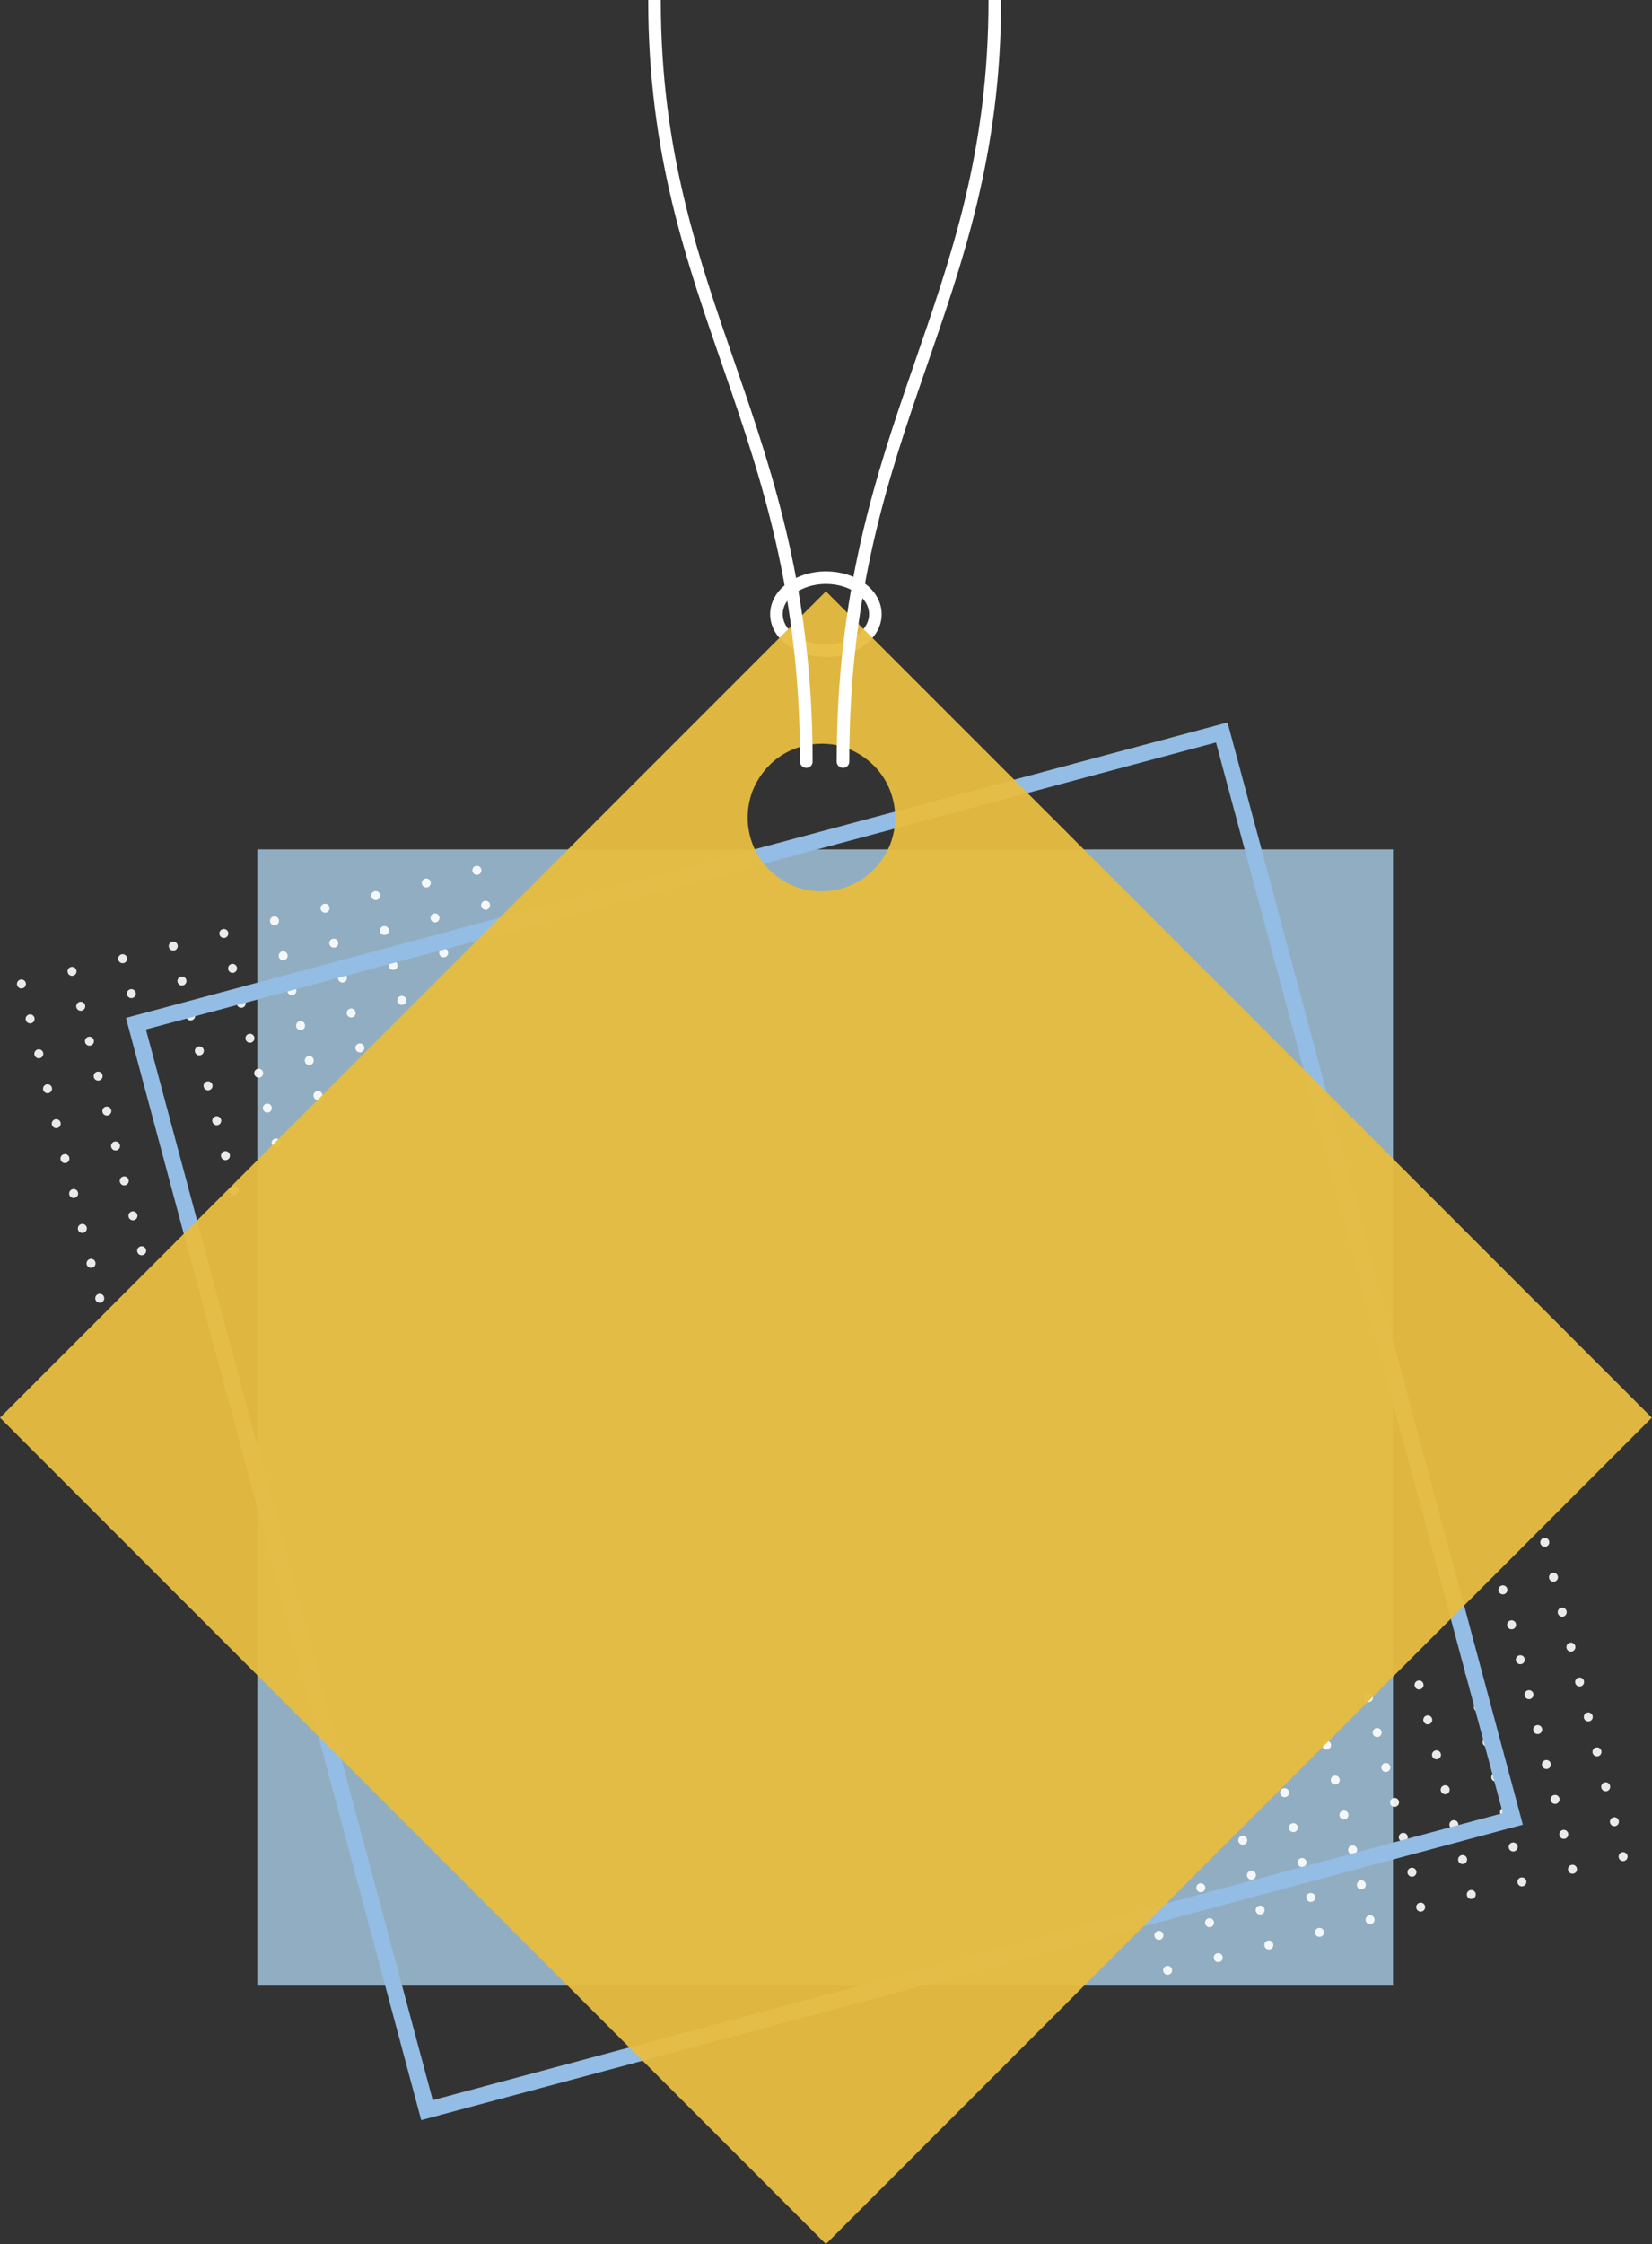 <?xml version="1.0" encoding="utf-8"?>
<!-- Generator: Adobe Illustrator 27.7.0, SVG Export Plug-In . SVG Version: 6.00 Build 0)  -->
<svg version="1.1" id="Layer_1" xmlns="http://www.w3.org/2000/svg" xmlns:xlink="http://www.w3.org/1999/xlink" x="0px" y="0px"
	 viewBox="0 0 918.5 1247" style="enable-background:new 0 0 918.5 1247;" xml:space="preserve">
<rect x="0" y="0" width="918.5" height="1247" fill="#333333" stroke="none"/>
<style type="text/css">
	.st0{opacity:0.75;fill:#B0D5F0;enable-background:new    ;}
	.st1{opacity:0.898;}
	.st2{fill:#FFFFFF;}
	.st3{fill:none;stroke:#FFFFFF;stroke-width:7;stroke-miterlimit:10;}
	.st4{fill:none;stroke:#93BDE4;stroke-width:9.038;stroke-miterlimit:4.017;}
	.st5{opacity:0.949;fill:#E7BC40;enable-background:new    ;}
	.st6{fill:none;stroke:#FFFFFF;stroke-width:7;stroke-linecap:round;stroke-miterlimit:10;}
</style>
<g transform="matrix(1, 0, 0, 1, 0, 0)">
	<rect id="Rectangle_299-2" x="143.1" y="472" class="st0" width="631.4" height="631.4"/>
</g>
<g id="Group_900" transform="translate(-10875.49 -3518.988) rotate(-14)" class="st1">
	<circle id="Ellipse_18" class="st2" cx="9580.4" cy="6578.9" r="2.5"/>
	<circle id="Ellipse_73" class="st2" cx="9725.4" cy="6578.9" r="2.5"/>
	<circle id="Ellipse_26" class="st2" cx="9580.4" cy="6598.9" r="2.5"/>
	<circle id="Ellipse_118" class="st2" cx="9580.4" cy="6698.9" r="2.5"/>
	<circle id="Ellipse_68" class="st2" cx="9725.4" cy="6598.9" r="2.5"/>
	<circle id="Ellipse_31" class="st2" cx="9580.4" cy="6618.9" r="2.5"/>
	<circle id="Ellipse_114" class="st2" cx="9580.4" cy="6718.9" r="2.5"/>
	<circle id="Ellipse_69" class="st2" cx="9725.4" cy="6618.9" r="2.5"/>
	<circle id="Ellipse_36" class="st2" cx="9580.4" cy="6638.9" r="2.5"/>
	<circle id="Ellipse_115" class="st2" cx="9580.4" cy="6738.9" r="2.5"/>
	<circle id="Ellipse_70" class="st2" cx="9725.4" cy="6638.9" r="2.5"/>
	<circle id="Ellipse_41" class="st2" cx="9580.4" cy="6658.9" r="2.5"/>
	<circle id="Ellipse_116" class="st2" cx="9580.4" cy="6758.9" r="2.5"/>
	<circle id="Ellipse_71" class="st2" cx="9725.4" cy="6658.9" r="2.5"/>
	<circle id="Ellipse_46" class="st2" cx="9580.4" cy="6678.9" r="2.5"/>
	<circle id="Ellipse_72" class="st2" cx="9725.4" cy="6678.9" r="2.5"/>
	<circle id="Ellipse_19" class="st2" cx="9609.4" cy="6578.9" r="2.5"/>
	<circle id="Ellipse_74" class="st2" cx="9754.4" cy="6578.9" r="2.5"/>
	<circle id="Ellipse_27" class="st2" cx="9609.4" cy="6598.9" r="2.5"/>
	<circle id="Ellipse_120" class="st2" cx="9609.4" cy="6698.9" r="2.5"/>
	<circle id="Ellipse_64" class="st2" cx="9754.4" cy="6598.9" r="2.5"/>
	<circle id="Ellipse_32" class="st2" cx="9609.4" cy="6618.9" r="2.5"/>
	<circle id="Ellipse_103" class="st2" cx="9609.4" cy="6718.9" r="2.5"/>
	<circle id="Ellipse_57" class="st2" cx="9754.4" cy="6618.9" r="2.5"/>
	<circle id="Ellipse_37" class="st2" cx="9609.4" cy="6638.9" r="2.5"/>
	<circle id="Ellipse_105" class="st2" cx="9609.4" cy="6738.9" r="2.5"/>
	<circle id="Ellipse_58" class="st2" cx="9754.4" cy="6638.9" r="2.5"/>
	<circle id="Ellipse_42" class="st2" cx="9609.4" cy="6658.9" r="2.5"/>
	<circle id="Ellipse_59" class="st2" cx="9754.4" cy="6658.9" r="2.5"/>
	<circle id="Ellipse_47" class="st2" cx="9609.4" cy="6678.9" r="2.5"/>
	<circle id="Ellipse_20" class="st2" cx="9638.4" cy="6578.9" r="2.5"/>
	<circle id="Ellipse_75" class="st2" cx="9783.4" cy="6578.9" r="2.5"/>
	<circle id="Ellipse_25" class="st2" cx="9638.4" cy="6598.9" r="2.5"/>
	<circle id="Ellipse_122" class="st2" cx="9638.4" cy="6698.9" r="2.5"/>
	<circle id="Ellipse_65" class="st2" cx="9783.4" cy="6598.9" r="2.5"/>
	<circle id="Ellipse_30" class="st2" cx="9638.4" cy="6618.9" r="2.5"/>
	<circle id="Ellipse_108" class="st2" cx="9638.4" cy="6718.9" r="2.5"/>
	<circle id="Ellipse_61" class="st2" cx="9783.4" cy="6618.9" r="2.5"/>
	<circle id="Ellipse_35" class="st2" cx="9638.4" cy="6638.9" r="2.5"/>
	<circle id="Ellipse_52" class="st2" cx="9783.4" cy="6638.9" r="2.5"/>
	<circle id="Ellipse_40" class="st2" cx="9638.4" cy="6658.9" r="2.5"/>
	<circle id="Ellipse_45" class="st2" cx="9638.4" cy="6678.9" r="2.5"/>
	<circle id="Ellipse_21" class="st2" cx="9667.4" cy="6578.9" r="2.5"/>
	<circle id="Ellipse_76" class="st2" cx="9812.4" cy="6578.9" r="2.5"/>
	<circle id="Ellipse_23" class="st2" cx="9667.4" cy="6598.9" r="2.5"/>
	<circle id="Ellipse_124" class="st2" cx="9667.4" cy="6698.9" r="2.5"/>
	<circle id="Ellipse_66" class="st2" cx="9812.4" cy="6598.9" r="2.5"/>
	<circle id="Ellipse_28" class="st2" cx="9667.4" cy="6618.9" r="2.5"/>
	<circle id="Ellipse_110" class="st2" cx="9667.4" cy="6718.9" r="2.5"/>
	<circle id="Ellipse_62" class="st2" cx="9812.4" cy="6618.9" r="2.5"/>
	<circle id="Ellipse_33" class="st2" cx="9667.4" cy="6638.9" r="2.5"/>
	<circle id="Ellipse_38" class="st2" cx="9667.4" cy="6658.9" r="2.5"/>
	<circle id="Ellipse_43" class="st2" cx="9667.4" cy="6678.9" r="2.5"/>
	<circle id="Ellipse_22" class="st2" cx="9696.4" cy="6578.9" r="2.5"/>
	<circle id="Ellipse_77" class="st2" cx="9841.4" cy="6578.9" r="2.5"/>
	<circle id="Ellipse_24" class="st2" cx="9696.4" cy="6598.9" r="2.5"/>
	<circle id="Ellipse_126" class="st2" cx="9696.4" cy="6698.9" r="2.5"/>
	<circle id="Ellipse_67" class="st2" cx="9841.4" cy="6598.9" r="2.5"/>
	<circle id="Ellipse_29" class="st2" cx="9696.4" cy="6618.9" r="2.5"/>
	<circle id="Ellipse_34" class="st2" cx="9696.4" cy="6638.9" r="2.5"/>
	<circle id="Ellipse_39" class="st2" cx="9696.4" cy="6658.9" r="2.5"/>
	<circle id="Ellipse_44" class="st2" cx="9696.4" cy="6678.9" r="2.5"/>
</g>
<g id="Group_901" transform="translate(-10286.596 -3164.987) rotate(-14)" class="st1">
	<circle id="Ellipse_119-2" class="st2" cx="9725.4" cy="6698.9" r="2.5"/>
	<circle id="Ellipse_102-2" class="st2" cx="9725.4" cy="6718.9" r="2.5"/>
	<circle id="Ellipse_92-2" class="st2" cx="9725.4" cy="6738.9" r="2.5"/>
	<circle id="Ellipse_116-2" class="st2" cx="9580.4" cy="6758.9" r="2.5"/>
	<circle id="Ellipse_71-2" class="st2" cx="9725.4" cy="6658.9" r="2.5"/>
	<circle id="Ellipse_83-2" class="st2" cx="9725.4" cy="6758.9" r="2.5"/>
	<circle id="Ellipse_117-2" class="st2" cx="9580.4" cy="6778.9" r="2.5"/>
	<circle id="Ellipse_72-2" class="st2" cx="9725.4" cy="6678.9" r="2.5"/>
	<circle id="Ellipse_78-2" class="st2" cx="9725.4" cy="6778.9" r="2.5"/>
	<circle id="Ellipse_121-2" class="st2" cx="9754.4" cy="6698.9" r="2.5"/>
	<circle id="Ellipse_104-2" class="st2" cx="9754.4" cy="6718.9" r="2.5"/>
	<circle id="Ellipse_105-2" class="st2" cx="9609.4" cy="6738.9" r="2.5"/>
	<circle id="Ellipse_93-2" class="st2" cx="9754.4" cy="6738.9" r="2.5"/>
	<circle id="Ellipse_106-2" class="st2" cx="9609.4" cy="6758.9" r="2.5"/>
	<circle id="Ellipse_59-2" class="st2" cx="9754.4" cy="6658.9" r="2.5"/>
	<circle id="Ellipse_84-2" class="st2" cx="9754.4" cy="6758.9" r="2.5"/>
	<circle id="Ellipse_107-2" class="st2" cx="9609.4" cy="6778.9" r="2.5"/>
	<circle id="Ellipse_60-2" class="st2" cx="9754.4" cy="6678.9" r="2.5"/>
	<circle id="Ellipse_79-2" class="st2" cx="9754.4" cy="6778.9" r="2.5"/>
	<circle id="Ellipse_123-2" class="st2" cx="9783.4" cy="6698.9" r="2.5"/>
	<circle id="Ellipse_108-2" class="st2" cx="9638.4" cy="6718.9" r="2.5"/>
	<circle id="Ellipse_109-2" class="st2" cx="9783.4" cy="6718.9" r="2.5"/>
	<circle id="Ellipse_94-2" class="st2" cx="9638.4" cy="6738.9" r="2.5"/>
	<circle id="Ellipse_52-2" class="st2" cx="9783.4" cy="6638.9" r="2.5"/>
	<circle id="Ellipse_95-2" class="st2" cx="9783.4" cy="6738.9" r="2.5"/>
	<circle id="Ellipse_96-2" class="st2" cx="9638.4" cy="6758.9" r="2.5"/>
	<circle id="Ellipse_53-2" class="st2" cx="9783.4" cy="6658.9" r="2.5"/>
	<circle id="Ellipse_85-2" class="st2" cx="9783.4" cy="6758.9" r="2.5"/>
	<circle id="Ellipse_97-2" class="st2" cx="9638.4" cy="6778.9" r="2.5"/>
	<circle id="Ellipse_54-2" class="st2" cx="9783.4" cy="6678.9" r="2.5"/>
	<circle id="Ellipse_80-2" class="st2" cx="9783.4" cy="6778.9" r="2.5"/>
	<circle id="Ellipse_124-2" class="st2" cx="9667.4" cy="6698.9" r="2.5"/>
	<circle id="Ellipse_125-2" class="st2" cx="9812.4" cy="6698.9" r="2.5"/>
	<circle id="Ellipse_110-2" class="st2" cx="9667.4" cy="6718.9" r="2.5"/>
	<circle id="Ellipse_62-2" class="st2" cx="9812.4" cy="6618.9" r="2.5"/>
	<circle id="Ellipse_111-2" class="st2" cx="9812.4" cy="6718.9" r="2.5"/>
	<circle id="Ellipse_98-2" class="st2" cx="9667.4" cy="6738.9" r="2.5"/>
	<circle id="Ellipse_55-2" class="st2" cx="9812.4" cy="6638.9" r="2.5"/>
	<circle id="Ellipse_99-2" class="st2" cx="9812.4" cy="6738.9" r="2.5"/>
	<circle id="Ellipse_86-2" class="st2" cx="9667.4" cy="6758.9" r="2.5"/>
	<circle id="Ellipse_49-2" class="st2" cx="9812.4" cy="6658.9" r="2.5"/>
	<circle id="Ellipse_87-2" class="st2" cx="9812.4" cy="6758.9" r="2.5"/>
	<circle id="Ellipse_88-2" class="st2" cx="9667.4" cy="6778.9" r="2.5"/>
	<circle id="Ellipse_50-2" class="st2" cx="9812.4" cy="6678.9" r="2.5"/>
	<circle id="Ellipse_81-2" class="st2" cx="9812.4" cy="6778.9" r="2.5"/>
	<circle id="Ellipse_126-2" class="st2" cx="9696.4" cy="6698.9" r="2.5"/>
	<circle id="Ellipse_67-2" class="st2" cx="9841.4" cy="6598.9" r="2.5"/>
	<circle id="Ellipse_127-2" class="st2" cx="9841.4" cy="6698.9" r="2.5"/>
	<circle id="Ellipse_112-2" class="st2" cx="9696.4" cy="6718.9" r="2.5"/>
	<circle id="Ellipse_63-2" class="st2" cx="9841.4" cy="6618.9" r="2.5"/>
	<circle id="Ellipse_113-2" class="st2" cx="9841.4" cy="6718.9" r="2.5"/>
	<circle id="Ellipse_100-2" class="st2" cx="9696.4" cy="6738.9" r="2.5"/>
	<circle id="Ellipse_56-2" class="st2" cx="9841.4" cy="6638.9" r="2.5"/>
	<circle id="Ellipse_101-2" class="st2" cx="9841.4" cy="6738.9" r="2.5"/>
	<circle id="Ellipse_89-2" class="st2" cx="9696.4" cy="6758.9" r="2.5"/>
	<circle id="Ellipse_51-2" class="st2" cx="9841.4" cy="6658.9" r="2.5"/>
	<circle id="Ellipse_90-2" class="st2" cx="9841.4" cy="6758.9" r="2.5"/>
	<circle id="Ellipse_44-2" class="st2" cx="9696.4" cy="6678.9" r="2.5"/>
	<circle id="Ellipse_91-2" class="st2" cx="9696.4" cy="6778.9" r="2.5"/>
	<circle id="Ellipse_48-2" class="st2" cx="9841.4" cy="6678.9" r="2.5"/>
	<circle id="Ellipse_82-2" class="st2" cx="9841.4" cy="6778.9" r="2.5"/>
</g>
<ellipse class="st3" cx="459.2" cy="341.3" rx="27.5" ry="20.3"/>
<g transform="matrix(1, 0, 0, 1, 0, 0)">
	
		<g id="Rectangle_300-2_00000098180011867791830130000001372707594228107444_" transform="matrix(0.97, -0.26, 0.26, 0.97, 21, 184.43)">
		
			<rect x="-46.6" y="383.7" transform="matrix(-1 2.518633e-06 -2.518633e-06 -1 529.189 1389.903)" class="st4" width="622.4" height="622.4"/>
	</g>
</g>
<g transform="matrix(1, 0, 0, 1, 0, 0)">
	<path id="Exclusion_1-2" class="st5" d="M459.2,1247L0,787.8l459.2-459.2l459.2,459.2L459.2,1247L459.2,1247z M456.7,413.3
		c-5.5,0-10.9,1.1-16,3.2c-4.9,2.1-9.3,5-13,8.8c-3.7,3.7-6.7,8.2-8.8,13c-2.1,5-3.2,10.5-3.2,16c0,5.5,1.1,10.9,3.2,16
		c2.1,4.9,5,9.3,8.8,13c3.7,3.7,8.2,6.7,13,8.8c5,2.1,10.5,3.2,16,3.2c5.5,0,10.9-1.1,16-3.2c4.9-2.1,9.3-5,13-8.8
		c3.7-3.7,6.7-8.2,8.8-13c2.1-5,3.2-10.5,3.2-16c0-5.5-1.1-10.9-3.2-16c-2.1-4.9-5-9.3-8.8-13c-3.7-3.7-8.2-6.7-13-8.8
		C467.6,414.3,462.2,413.2,456.7,413.3L456.7,413.3z"/>
</g>
<path class="st6" d="M468.7,423.2c0-187.1,84.4-252.8,84.4-423.2"/>
<path class="st6" d="M448.3,423.2c0-187.1-84.4-252.8-84.4-423.2"/>
</svg>
